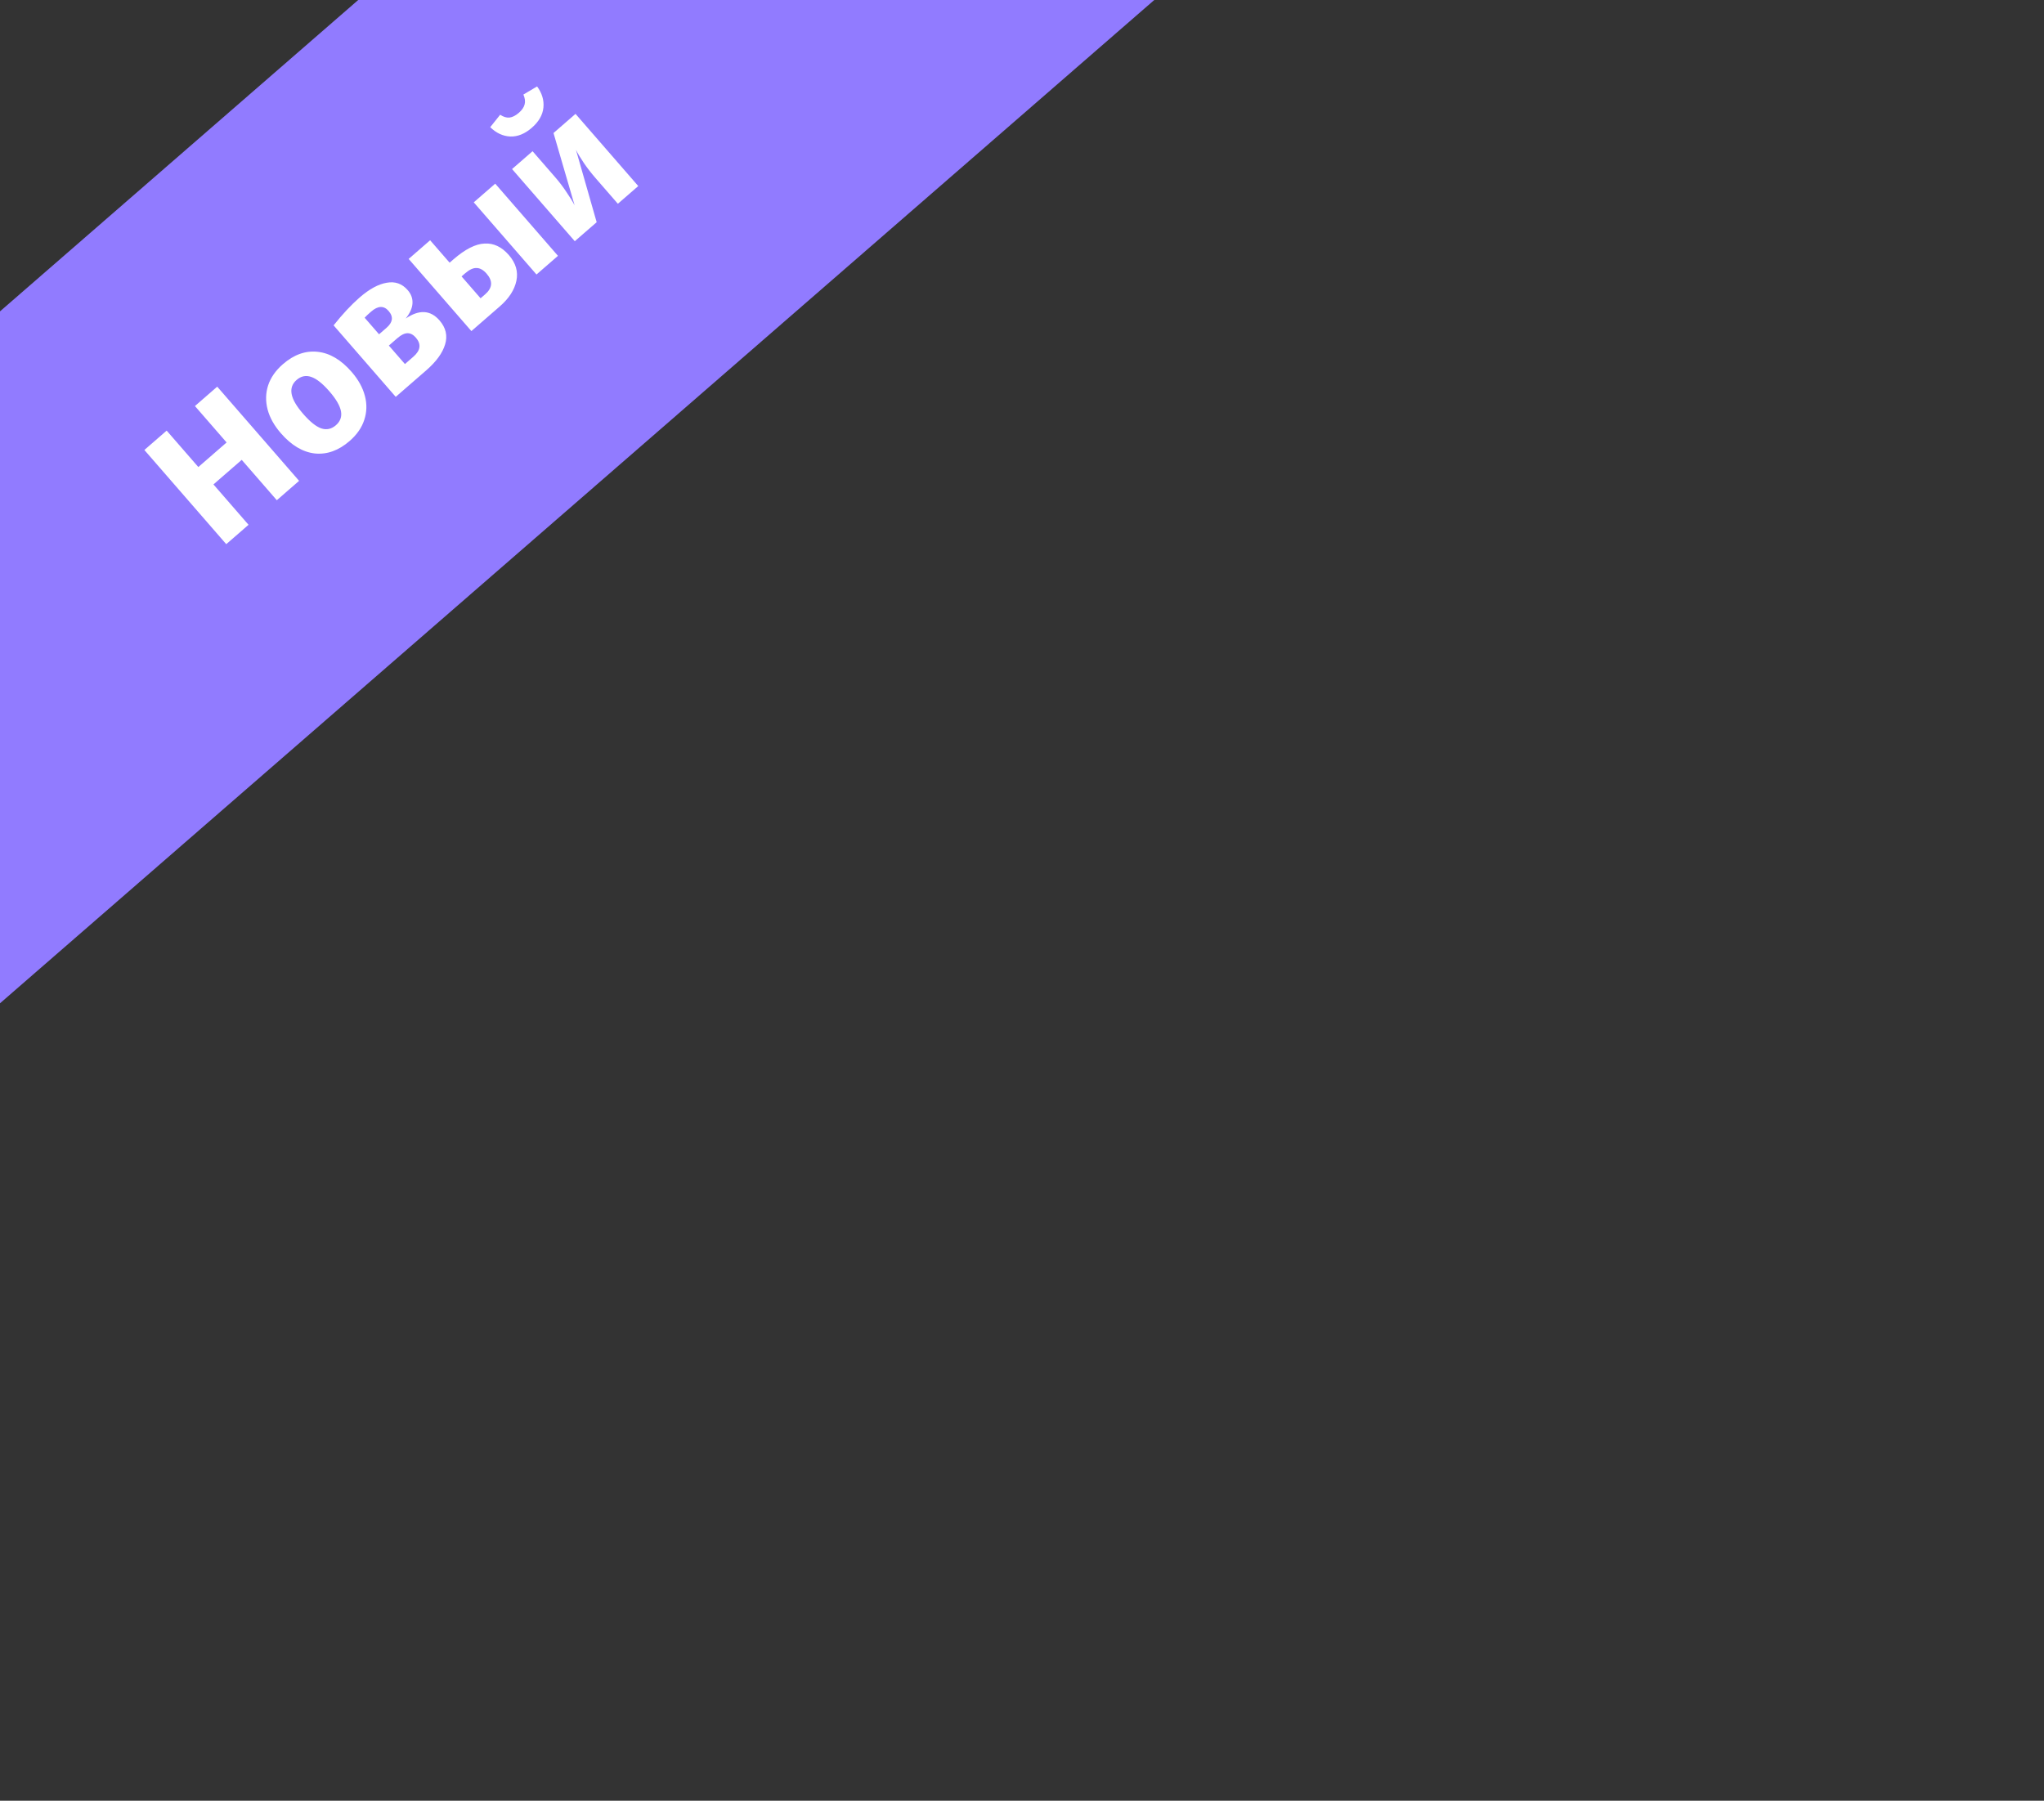 <svg width="227" height="200" viewBox="0 0 227 200" fill="none" xmlns="http://www.w3.org/2000/svg">
<rect x="0" y="0" width="227" height="200" fill="#333333" stroke="none"/>
<rect width="434" height="58" transform="translate(-139.408 155.768) rotate(-41)" fill="#917BFF"/>
<path d="M30.742 55.558L26.845 51.075L23.705 53.804L27.602 58.287L25.127 60.439L16.034 49.979L18.509 47.827L22.026 51.872L25.166 49.143L21.649 45.098L24.124 42.946L33.217 53.406L30.742 55.558ZM31.416 40.45C32.644 39.383 33.933 38.925 35.283 39.076C36.625 39.217 37.882 39.962 39.054 41.31C39.797 42.165 40.288 43.055 40.526 43.979C40.765 44.884 40.741 45.771 40.453 46.639C40.176 47.499 39.634 48.278 38.829 48.978C37.612 50.037 36.327 50.5 34.975 50.367C33.625 50.216 32.364 49.466 31.192 48.118C30.448 47.263 29.957 46.382 29.718 45.477C29.48 44.553 29.5 43.662 29.777 42.802C30.065 41.934 30.611 41.15 31.416 40.45ZM32.938 42.201C32.455 42.621 32.272 43.142 32.389 43.764C32.498 44.377 32.923 45.111 33.667 45.966C34.428 46.842 35.099 47.38 35.681 47.581C36.272 47.774 36.814 47.656 37.307 47.227C37.79 46.807 37.978 46.291 37.869 45.679C37.752 45.056 37.322 44.317 36.578 43.462C35.817 42.587 35.141 42.053 34.55 41.86C33.968 41.659 33.431 41.772 32.938 42.201ZM45.054 35.379C46.552 34.359 47.804 34.428 48.81 35.585C49.519 36.4 49.726 37.288 49.432 38.251C49.148 39.204 48.453 40.162 47.346 41.125L43.949 44.077L37.048 36.137C38.053 34.875 39.013 33.846 39.929 33.05C41.016 32.105 42.023 31.556 42.95 31.404C43.879 31.233 44.654 31.504 45.275 32.219C45.668 32.671 45.846 33.171 45.808 33.716C45.771 34.243 45.52 34.797 45.054 35.379ZM41.209 34.614C40.897 34.885 40.659 35.109 40.495 35.287L42.096 37.128L42.941 36.394C43.273 36.105 43.465 35.806 43.514 35.498C43.556 35.179 43.436 34.859 43.156 34.537C42.623 33.923 41.974 33.949 41.209 34.614ZM45.906 39.62C46.711 38.921 46.803 38.214 46.181 37.499C45.893 37.167 45.583 37.004 45.252 37.009C44.921 37.014 44.549 37.196 44.136 37.554L43.185 38.381L44.97 40.434L45.906 39.62ZM50.357 28.808C51.655 27.68 52.806 27.094 53.811 27.051C54.817 26.989 55.718 27.416 56.514 28.331C57.284 29.217 57.562 30.167 57.35 31.183C57.137 32.198 56.523 33.147 55.506 34.031L52.351 36.773L45.384 28.758L47.769 26.685L49.934 29.175L50.357 28.808ZM52.614 22.473L54.999 20.4L61.966 28.415L59.581 30.488L52.614 22.473ZM53.885 32.684C54.7 31.976 54.753 31.214 54.045 30.399C53.686 29.986 53.318 29.776 52.941 29.768C52.564 29.742 52.13 29.943 51.636 30.372L51.259 30.7L53.372 33.13L53.885 32.684ZM70.883 20.664L68.619 22.632L66.139 19.779C65.649 19.215 65.216 18.656 64.839 18.1C64.462 17.545 64.17 17.056 63.963 16.636L66.264 24.679L63.834 26.791L56.867 18.776L59.146 16.795L61.665 19.693C62.129 20.226 62.549 20.78 62.924 21.355C63.31 21.92 63.607 22.404 63.815 22.806L61.471 14.774L63.916 12.649L70.883 20.664ZM59.059 14.194C58.284 14.868 57.486 15.19 56.666 15.161C55.856 15.123 55.114 14.779 54.442 14.127L55.545 12.744C55.915 12.987 56.263 13.092 56.586 13.058C56.92 13.015 57.263 12.84 57.615 12.534C57.967 12.228 58.183 11.917 58.262 11.601C58.351 11.277 58.305 10.909 58.126 10.5L59.649 9.6C60.201 10.357 60.434 11.143 60.349 11.96C60.264 12.776 59.833 13.521 59.059 14.194Z" fill="white"/>
</svg>
